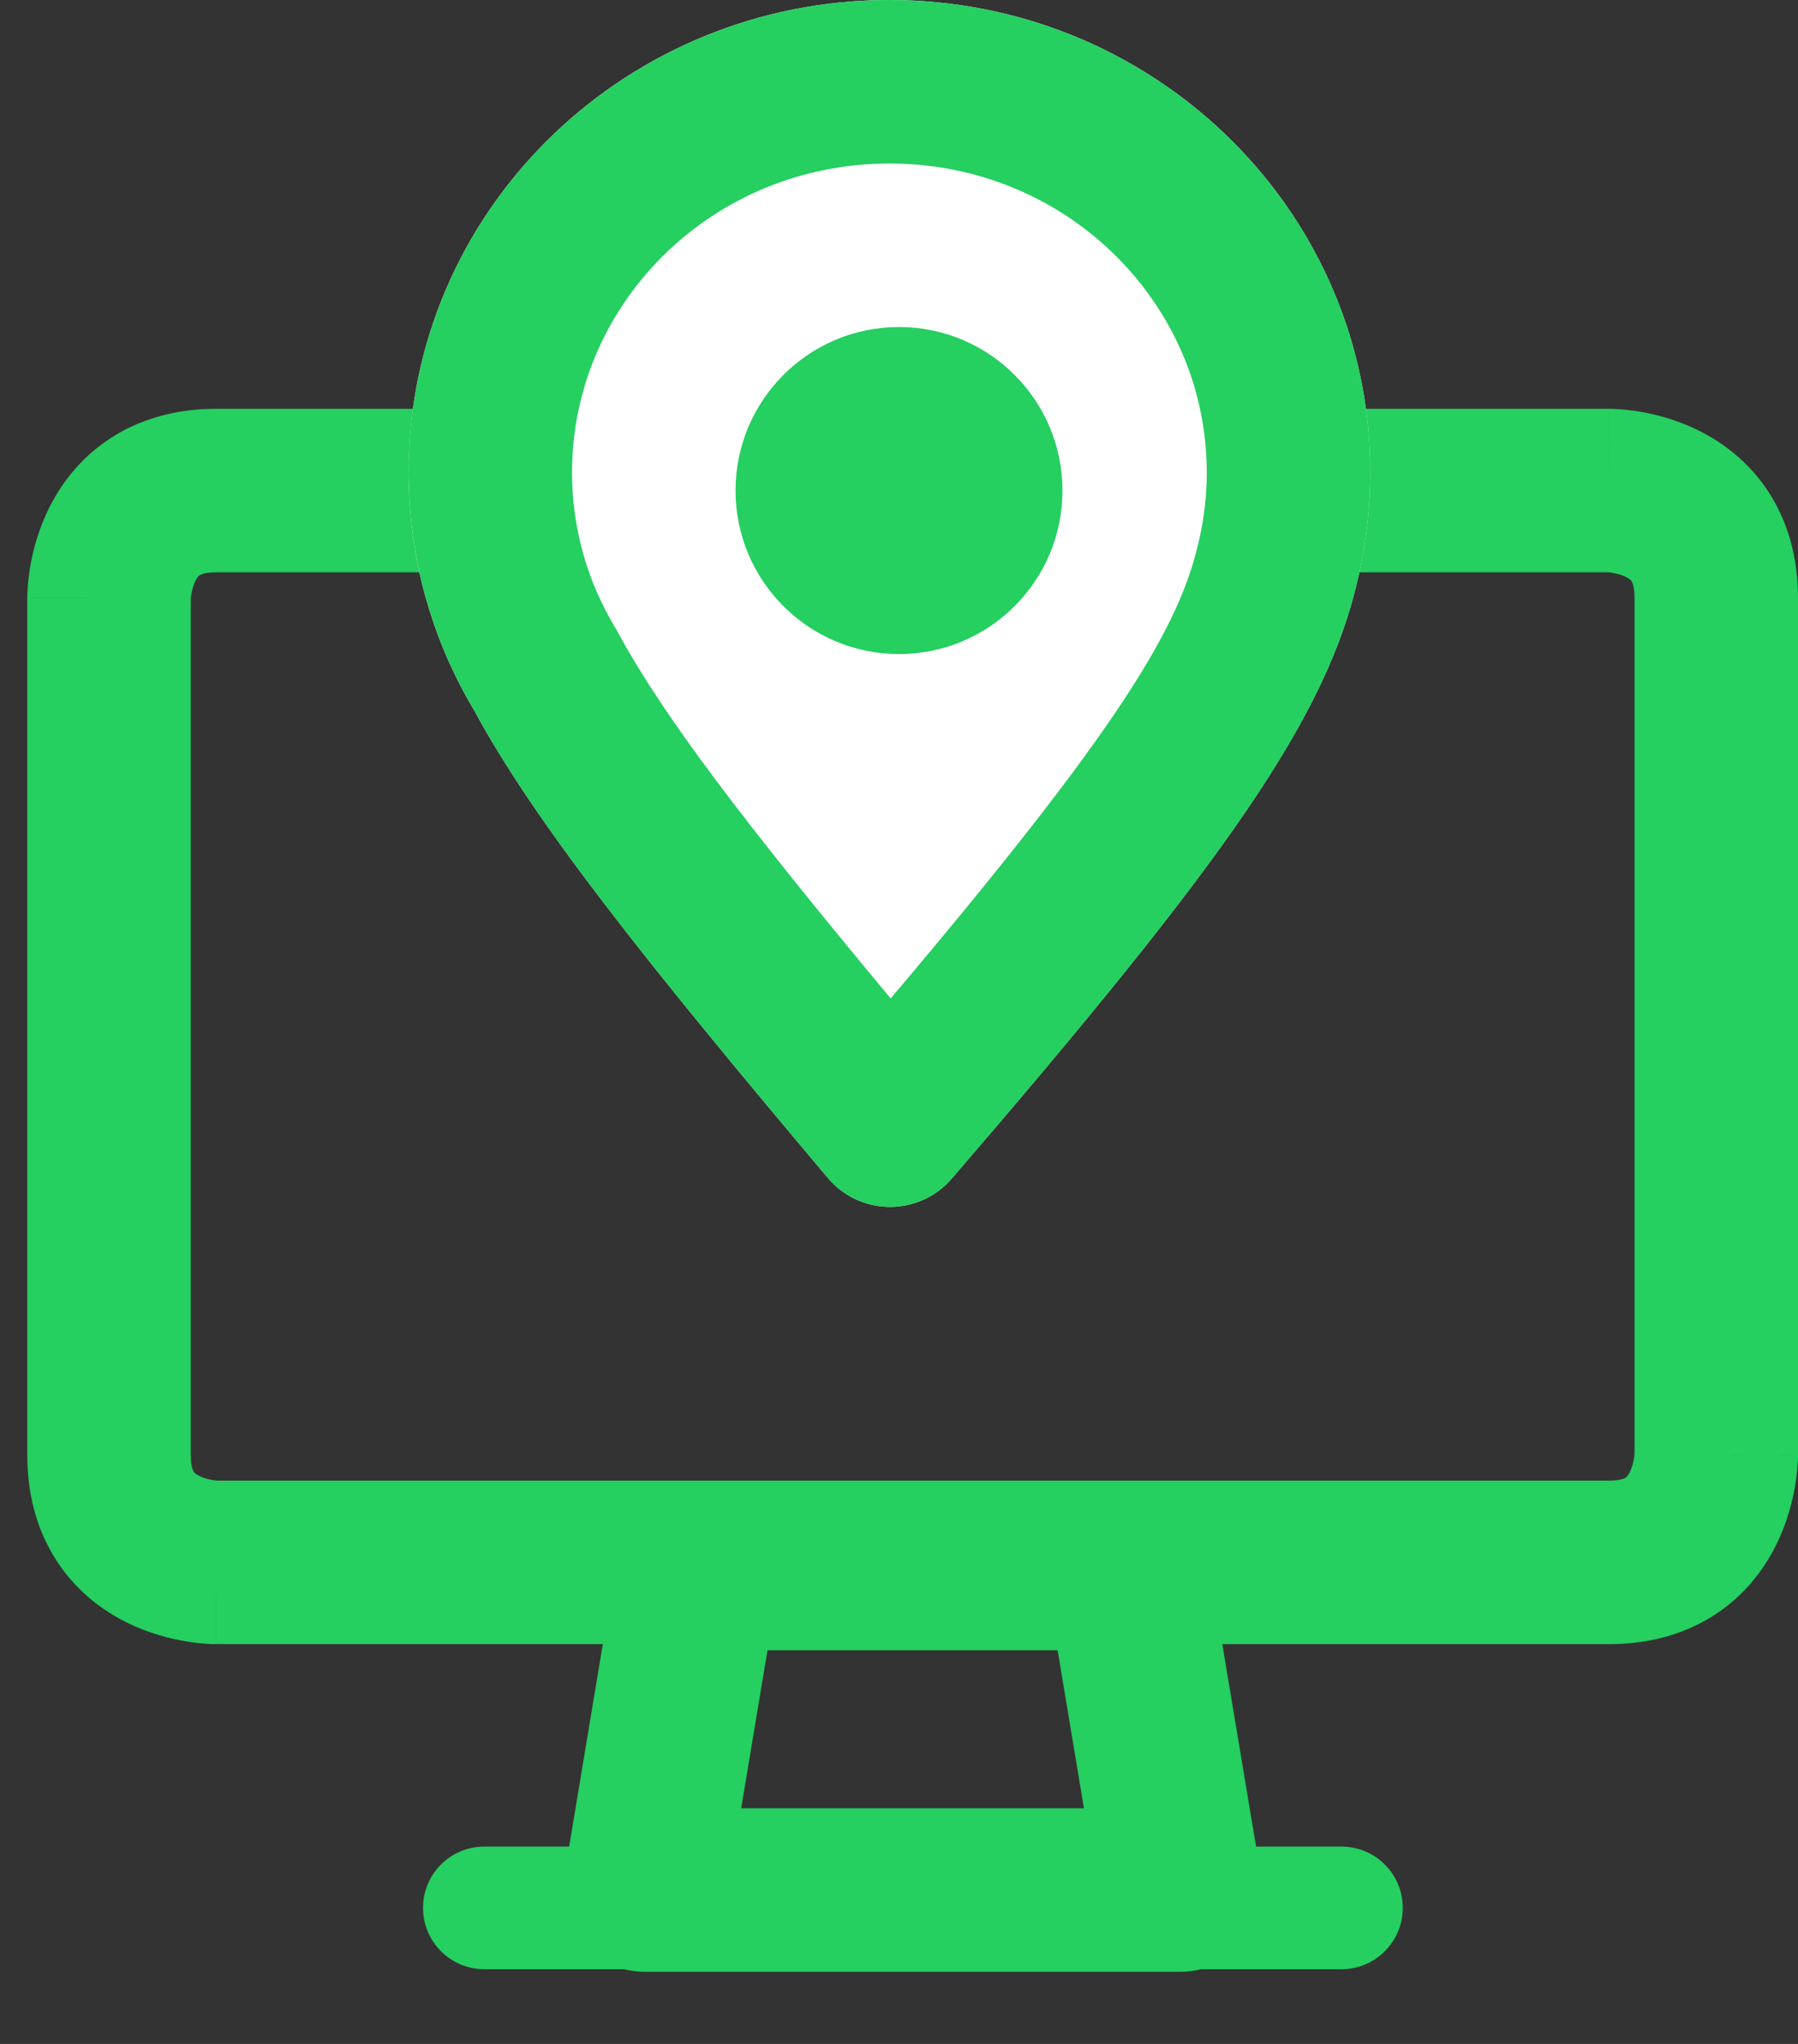 <svg width="22" height="25" viewBox="0 0 22 25" fill="none" xmlns="http://www.w3.org/2000/svg">
<rect x="0" y="0" width="22" height="25" fill="#333333" stroke="none"/>
<path fill-rule="evenodd" clip-rule="evenodd" d="M2.334 7.326V17.799C2.334 17.949 2.368 17.998 2.371 18.002C2.376 18.011 2.391 18.029 2.437 18.052C2.486 18.077 2.547 18.094 2.605 18.104C2.631 18.108 2.651 18.11 2.66 18.11L19.689 18.11C19.838 18.11 19.887 18.077 19.892 18.074C19.9 18.068 19.919 18.053 19.941 18.008C19.966 17.959 19.983 17.897 19.993 17.84C19.997 17.814 19.999 17.794 20 17.785L20 7.311C20 7.162 19.966 7.112 19.963 7.108C19.957 7.099 19.942 7.081 19.897 7.058C19.848 7.034 19.787 7.016 19.729 7.007C19.703 7.002 19.683 7.001 19.674 7L2.645 7C2.495 7 2.446 7.034 2.442 7.037C2.433 7.043 2.415 7.057 2.392 7.103C2.368 7.152 2.35 7.213 2.341 7.271C2.336 7.297 2.335 7.317 2.334 7.326ZM19.689 6V5C19.688 5 19.689 5 19.689 6ZM22 17.8V7.311C22 6.808 21.871 6.365 21.627 5.998C21.387 5.638 21.074 5.411 20.791 5.269C20.513 5.13 20.246 5.065 20.058 5.034C19.961 5.018 19.879 5.01 19.816 5.005C19.785 5.003 19.758 5.002 19.737 5.001L19.709 5L19.698 5L19.693 5L19.691 5L19.689 5H2.645C2.142 5 1.699 5.129 1.332 5.373C0.972 5.613 0.745 5.926 0.603 6.208C0.464 6.487 0.399 6.753 0.368 6.942C0.352 7.038 0.344 7.121 0.339 7.183C0.337 7.215 0.336 7.242 0.335 7.263L0.334 7.291L0.334 7.302L0.334 7.307L0.334 7.309L0.334 7.31V17.799C0.334 18.302 0.463 18.746 0.707 19.112C0.947 19.472 1.26 19.7 1.542 19.841C1.821 19.98 2.087 20.045 2.276 20.076C2.372 20.092 2.455 20.101 2.517 20.105C2.549 20.108 2.576 20.109 2.597 20.11L2.625 20.11L2.636 20.11L2.641 20.11L2.643 20.11L2.644 20.11H7.376L6.964 22.586H5.926C5.512 22.586 5.176 22.922 5.176 23.336C5.176 23.75 5.512 24.086 5.926 24.086H7.637C7.718 24.107 7.803 24.118 7.889 24.118H14.444C14.53 24.118 14.614 24.107 14.696 24.086H16.414C16.828 24.086 17.164 23.75 17.164 23.336C17.164 22.922 16.828 22.586 16.414 22.586H15.369L14.956 20.11H19.689C20.191 20.11 20.635 19.982 21.001 19.738C21.361 19.498 21.589 19.185 21.73 18.902C21.869 18.623 21.934 18.357 21.965 18.169C21.982 18.072 21.99 17.989 21.994 17.927C21.997 17.896 21.998 17.869 21.999 17.847L22 17.819L22 17.808L22 17.804L22 17.8ZM22 17.8C22 17.8 22 17.799 21 17.799L22 17.8ZM2.644 20.11C2.645 20.11 2.645 20.11 2.645 19.113L2.644 20.11ZM0.334 7.31C0.334 7.311 0.334 7.311 1.334 7.311L0.334 7.31ZM9.391 20.185L9.069 22.118H13.263L12.941 20.185H9.391Z" fill="#25CF60"/>
<path fill-rule="evenodd" clip-rule="evenodd" d="M5.805 8.694C5.293 7.838 4.999 6.84 4.999 5.775C4.999 5.758 5 5.74 5 5.723C4.999 5.689 4.999 5.655 4.999 5.621C4.999 5.62 5 5.62 5 5.62C5.001 5.62 5.002 5.619 5.002 5.618C5.086 2.501 7.687 0 10.883 0C14.079 0 16.679 2.502 16.764 5.619C16.764 5.619 16.764 5.62 16.764 5.62C16.765 5.62 16.765 5.62 16.765 5.62C16.765 5.643 16.765 5.665 16.765 5.687C16.765 5.716 16.766 5.746 16.766 5.775C16.766 6.208 16.717 6.629 16.625 7.035C16.245 8.77 14.989 10.534 11.645 14.416C11.245 14.88 10.525 14.876 10.13 14.408C7.862 11.719 6.538 10.046 5.805 8.694Z" fill="white"/>
<path fill-rule="evenodd" clip-rule="evenodd" d="M7.544 7.704L7.522 7.668C7.189 7.111 6.999 6.467 6.999 5.775L7 5.741L7 5.719L7 5.707C7 5.695 7.001 5.684 7.001 5.673C7.055 3.669 8.739 2 10.883 2C13.026 2 14.71 3.669 14.764 5.673C14.764 5.679 14.765 5.686 14.765 5.692L14.765 5.695L14.765 5.717C14.765 5.737 14.766 5.756 14.766 5.775C14.766 6.058 14.734 6.331 14.675 6.593L14.673 6.6L14.671 6.607C14.441 7.661 13.696 8.909 10.898 12.212C9.092 10.045 8.109 8.746 7.564 7.741L7.544 7.704ZM16.471 7.598C15.951 9.174 14.63 10.952 11.645 14.416C11.245 14.88 10.525 14.876 10.13 14.408C7.862 11.719 6.538 10.046 5.805 8.694C5.6 8.35 5.429 7.983 5.299 7.598C5.299 7.598 5.298 7.598 5.299 7.598C5.115 7.055 5.011 6.476 5 5.874C5 5.841 4.999 5.808 4.999 5.775L5 5.723C4.999 5.689 4.999 5.655 4.999 5.621C4.999 5.62 5 5.62 5 5.62C5.001 5.62 5.002 5.619 5.002 5.618C5.086 2.501 7.687 0 10.883 0C14.079 0 16.679 2.502 16.764 5.619C16.764 5.619 16.764 5.62 16.764 5.62C16.765 5.62 16.765 5.62 16.765 5.62L16.765 5.687C16.765 5.716 16.766 5.746 16.766 5.775C16.766 5.815 16.765 5.856 16.764 5.896C16.756 6.286 16.709 6.667 16.625 7.035C16.584 7.221 16.533 7.409 16.471 7.598C16.471 7.598 16.471 7.598 16.471 7.598Z" fill="#25CF60"/>
<circle cx="11" cy="6" r="2" fill="#25CF60"/>
</svg>

